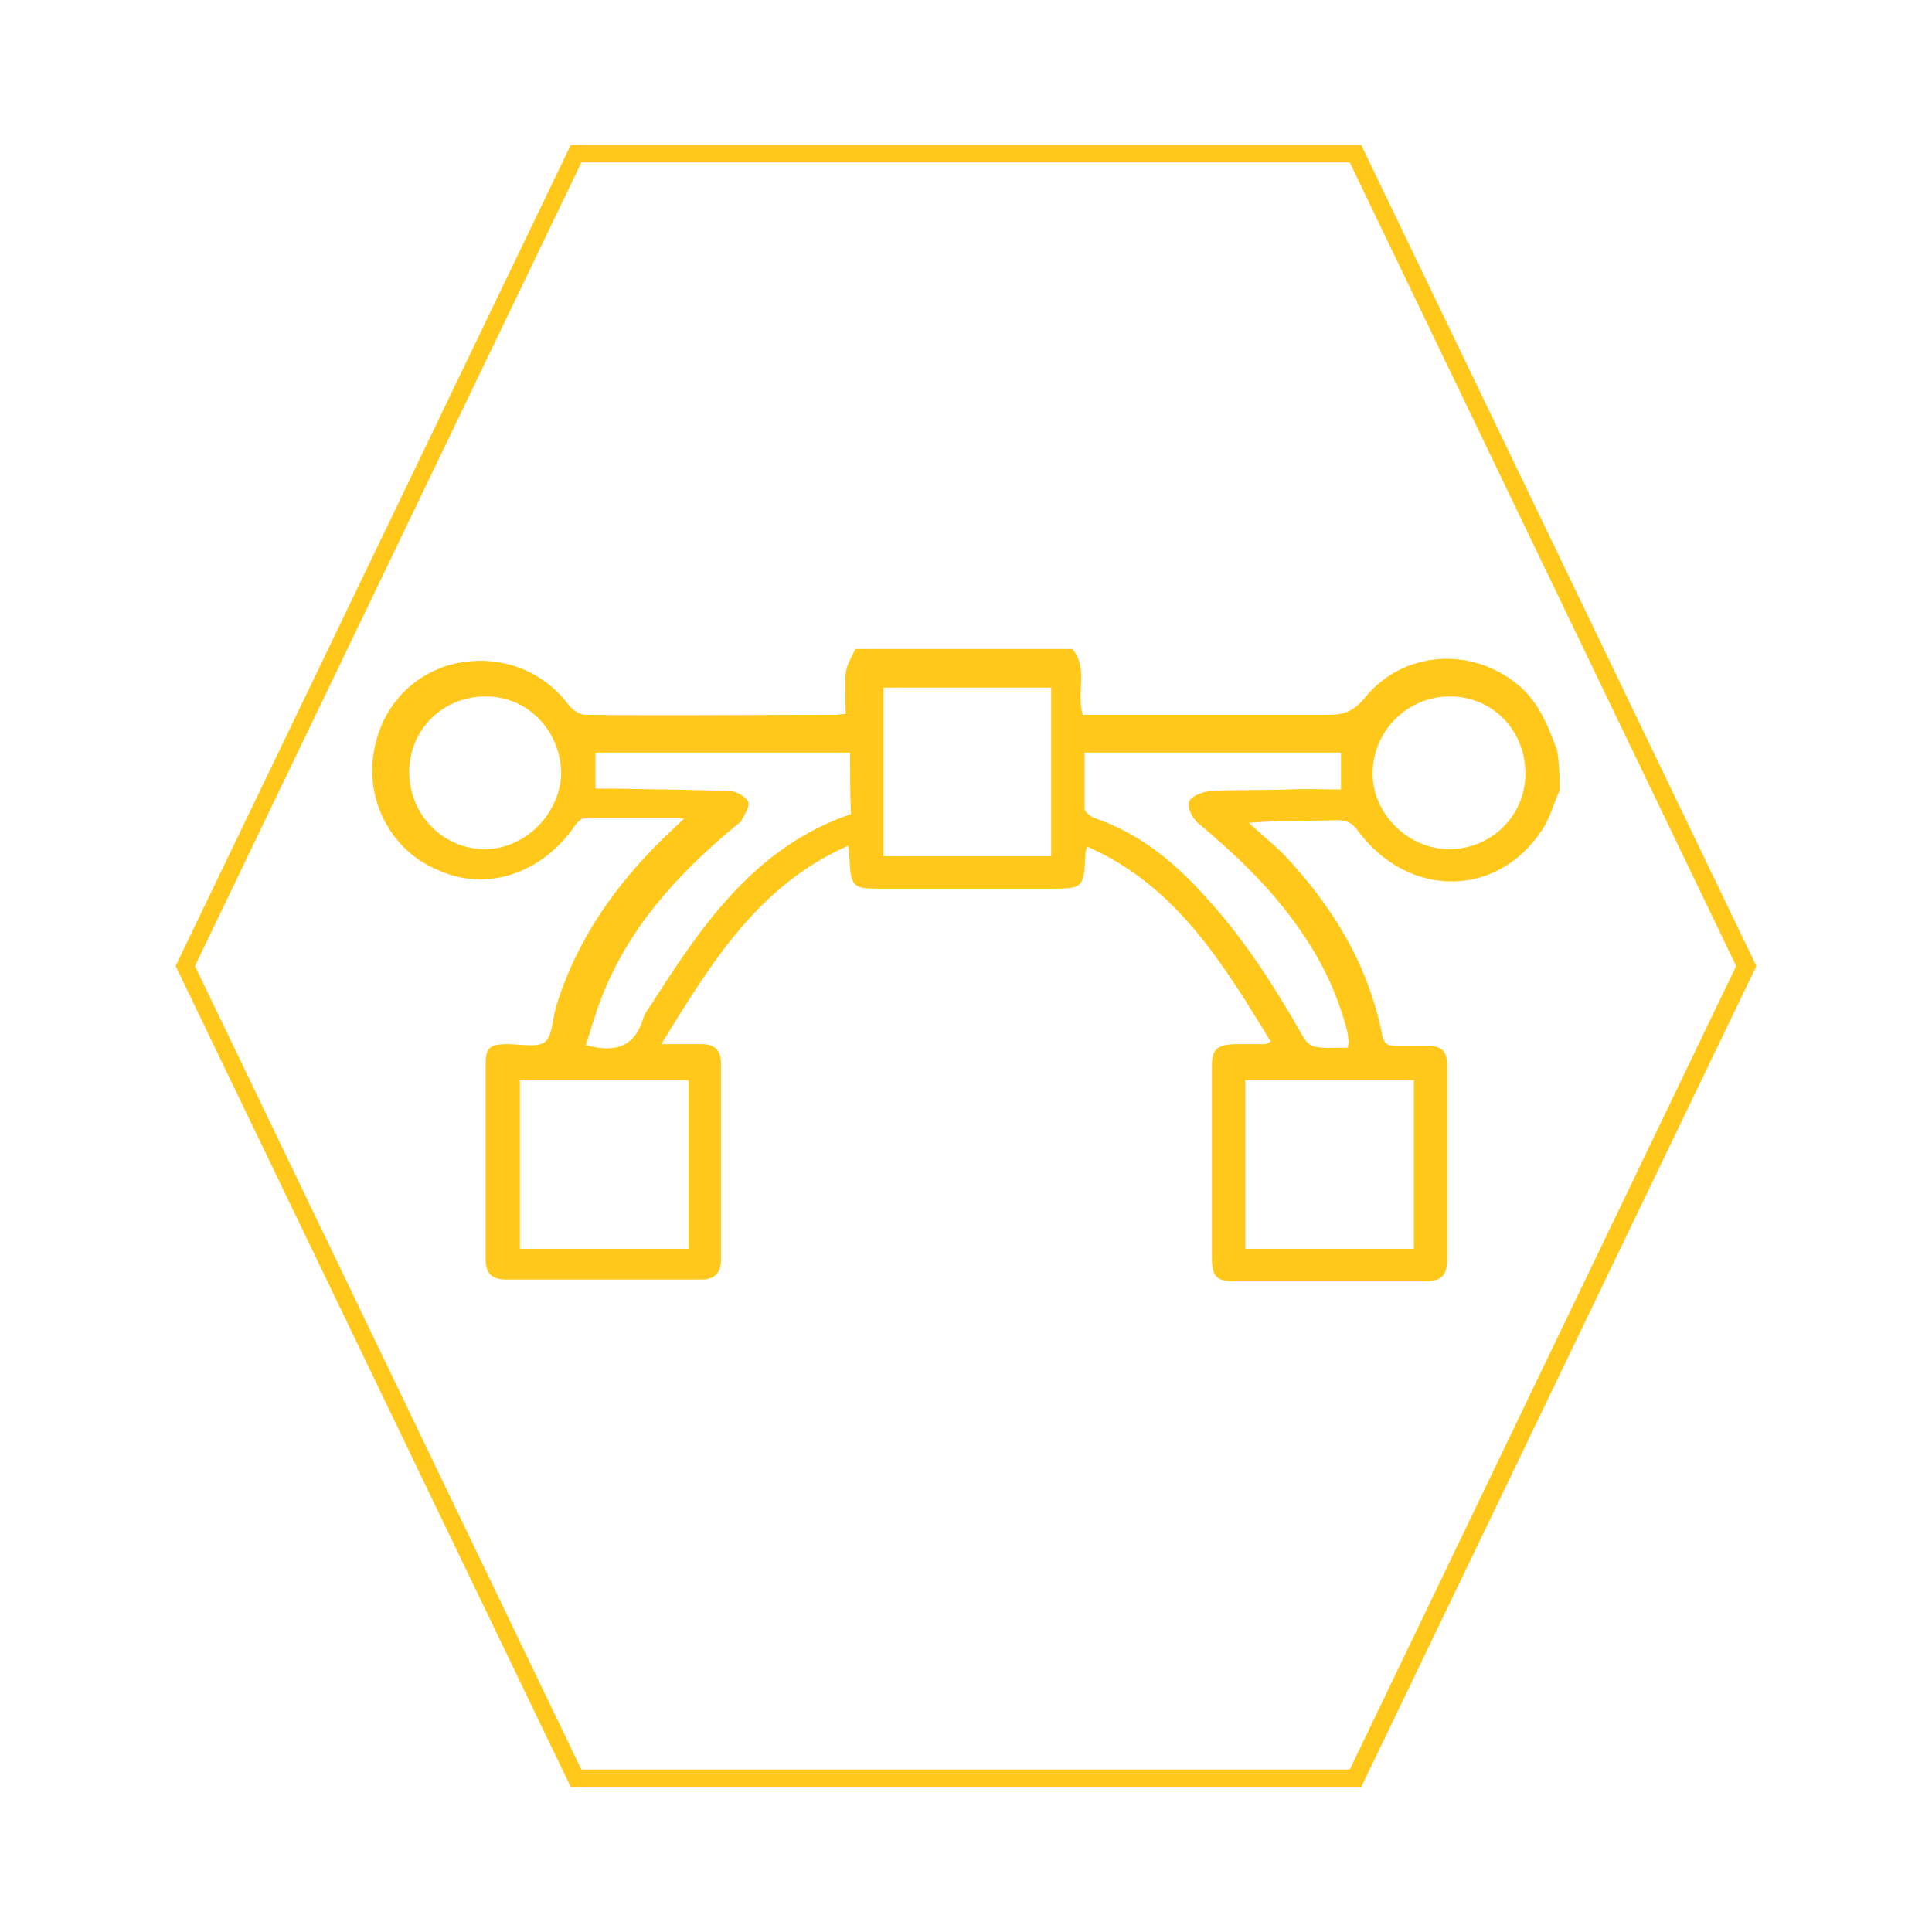 <?xml version="1.0" encoding="utf-8"?>
<!-- Generator: Adobe Illustrator 27.1.1, SVG Export Plug-In . SVG Version: 6.00 Build 0)  -->
<svg version="1.1" id="Layer_1" xmlns="http://www.w3.org/2000/svg" xmlns:xlink="http://www.w3.org/1999/xlink" x="0px" y="0px"
	 viewBox="0 0 220 220" style="enable-background:new 0 0 220 220;" xml:space="preserve">
<style type="text/css">
	.st0{fill:#FFC81A;}
</style>
<g>
	<path class="st0" d="M153.7,18.5l44,91.5l-44,91.5l-87.5,0l-44-91.5l44-91.5L153.7,18.5 M155,16.5l-90,0L20,110l45,93.5l90,0
		l45-93.5L155,16.5L155,16.5z"/>
</g>
<g>
	<g>
		<path class="st0" d="M177.6,90c-0.7,1.5-1.1,3.2-2,4.5c-5.1,7.8-15.2,7.8-20.9,0.2c-0.7-1-1.3-1.3-2.5-1.3c-3.2,0.1-6.5,0-10,0.3
			c1.2,1.1,2.5,2.2,3.8,3.4c5.6,5.9,9.8,12.6,11.4,20.8c0.2,1,0.7,1.2,1.5,1.2c1.2,0,2.4,0,3.6,0c1.8,0,2.3,0.6,2.3,2.5
			c0,5,0,9.9,0,14.9c0,2.2,0,4.5,0,6.7c0,2-0.6,2.7-2.5,2.7c-7.3,0-14.5,0-21.8,0c-2,0-2.5-0.6-2.5-2.7c0-7.3,0-14.5,0-21.8
			c0-1.9,0.6-2.4,2.5-2.5c1.2,0,2.4,0,3.6,0c0.1,0,0.2-0.1,0.6-0.3c-5.4-8.8-10.7-17.7-20.9-22.2c-0.1,0.4-0.2,0.6-0.2,0.8
			c-0.2,4-0.2,4-4.3,4c-6.3,0-12.5,0-18.8,0c-3.5,0-3.6-0.1-3.8-3.8c0-0.2,0-0.4-0.1-1.1c-10.3,4.5-15.7,13.5-21.3,22.6
			c1.8,0,3.2,0,4.6,0c1.5,0,2.2,0.7,2.2,2.2c0,7.5,0,14.9,0,22.4c0,1.5-0.8,2.2-2.2,2.2c-7.4,0-14.8,0-22.3,0
			c-1.7,0-2.3-0.8-2.3-2.3c0-7.4,0-14.7,0-22.1c0-2,0.4-2.4,2.5-2.4c1.4,0,3.3,0.4,4.2-0.2c0.9-0.7,0.9-2.5,1.3-4
			c2.3-7.6,6.8-14,12.5-19.5c0.6-0.6,1.2-1.1,2.1-2c-4.1,0-7.7,0-11.4,0c-0.4,0-1,0.7-1.3,1.2c-3.8,5.2-10,7.2-15.5,4.6
			C45,97,42.1,92.1,42.4,87c0.4-5.4,3.6-9.6,8.5-11.2c5.2-1.5,10.5,0.1,13.8,4.4c0.4,0.6,1.3,1.2,2,1.2c9.5,0.1,19,0,28.5,0
			c0.3,0,0.6-0.1,1.1-0.1c0-1.5-0.1-3.1,0-4.6c0.1-1,0.7-1.9,1.1-2.8c8.3,0,16.5,0,24.7,0c1.9,2.2,0.4,4.9,1.2,7.5c0.7,0,1.3,0,2,0
			c8.6,0,17.2,0,26,0c1.7,0,2.8-0.4,4-1.8c4.3-5.5,12.3-6.1,17.7-1.5c2.3,2,3.3,4.6,4.3,7.3C177.6,87.3,177.6,88.7,177.6,90z
			 M119.7,97.5c0-6.5,0-12.9,0-19.2c-6.4,0-12.8,0-19.1,0c0,6.5,0,12.8,0,19.2C107,97.5,113.3,97.5,119.7,97.5z M161,142.2
			c0-6.4,0-12.8,0-19.2c-6.5,0-12.8,0-19.2,0c0,6.5,0,12.8,0,19.2C148.2,142.2,154.6,142.2,161,142.2z M78.4,123
			c-6.5,0-12.8,0-19.2,0c0,6.5,0,12.8,0,19.2c6.4,0,12.8,0,19.2,0C78.4,135.8,78.4,129.5,78.4,123z M96.8,85.7c-9.8,0-19.4,0-29,0
			c0,1.4,0,2.7,0,4.1c0.8,0,1.4,0,2.1,0c4.4,0.1,8.8,0.1,13.3,0.3c0.7,0,1.8,0.7,2,1.2c0.2,0.6-0.4,1.4-0.8,2.2
			c-0.1,0.2-0.4,0.3-0.7,0.6c-6.5,5.4-12.1,11.5-15.2,19.5c-0.7,1.8-1.2,3.6-1.8,5.4c3.2,0.9,5.5,0.3,6.5-2.9
			c0.2-0.8,0.8-1.4,1.2-2.1c5.7-8.9,11.7-17.6,22.5-21.3C96.8,90.3,96.8,88.1,96.8,85.7z M152.7,89.9c0-1.5,0-2.9,0-4.2
			c-9.7,0-19.3,0-29.2,0c0,2.2,0,4.3,0,6.4c0,0.3,0.6,0.8,1,1c5,1.7,8.8,4.7,12.3,8.5c4.6,4.9,8.2,10.5,11.5,16.3
			c0.3,0.6,0.9,1.2,1.4,1.3c1.2,0.2,2.5,0.1,3.8,0.1c0-0.3,0.1-0.6,0.1-0.7c-0.1-0.4-0.1-0.8-0.2-1.2c-1.1-4.3-3-8.2-5.5-11.7
			c-3.2-4.6-7.2-8.4-11.5-12c-0.7-0.6-1.2-1.8-1-2.4c0.2-0.6,1.4-1.1,2.3-1.2c3-0.2,6.1-0.1,9.1-0.2
			C148.7,89.8,150.7,89.9,152.7,89.9z M63.9,88.2c0-5-3.8-8.9-8.6-8.9c-4.9,0-8.7,3.8-8.7,8.6s3.8,8.8,8.6,8.8
			C59.7,96.7,63.7,92.8,63.9,88.2z M173.7,88.1c0-5-3.8-8.8-8.6-8.8c-4.9,0-8.8,4-8.8,8.8c0,4.6,4.1,8.6,8.7,8.6
			C169.9,96.7,173.7,92.8,173.7,88.1z"/>
	</g>
</g>
</svg>

